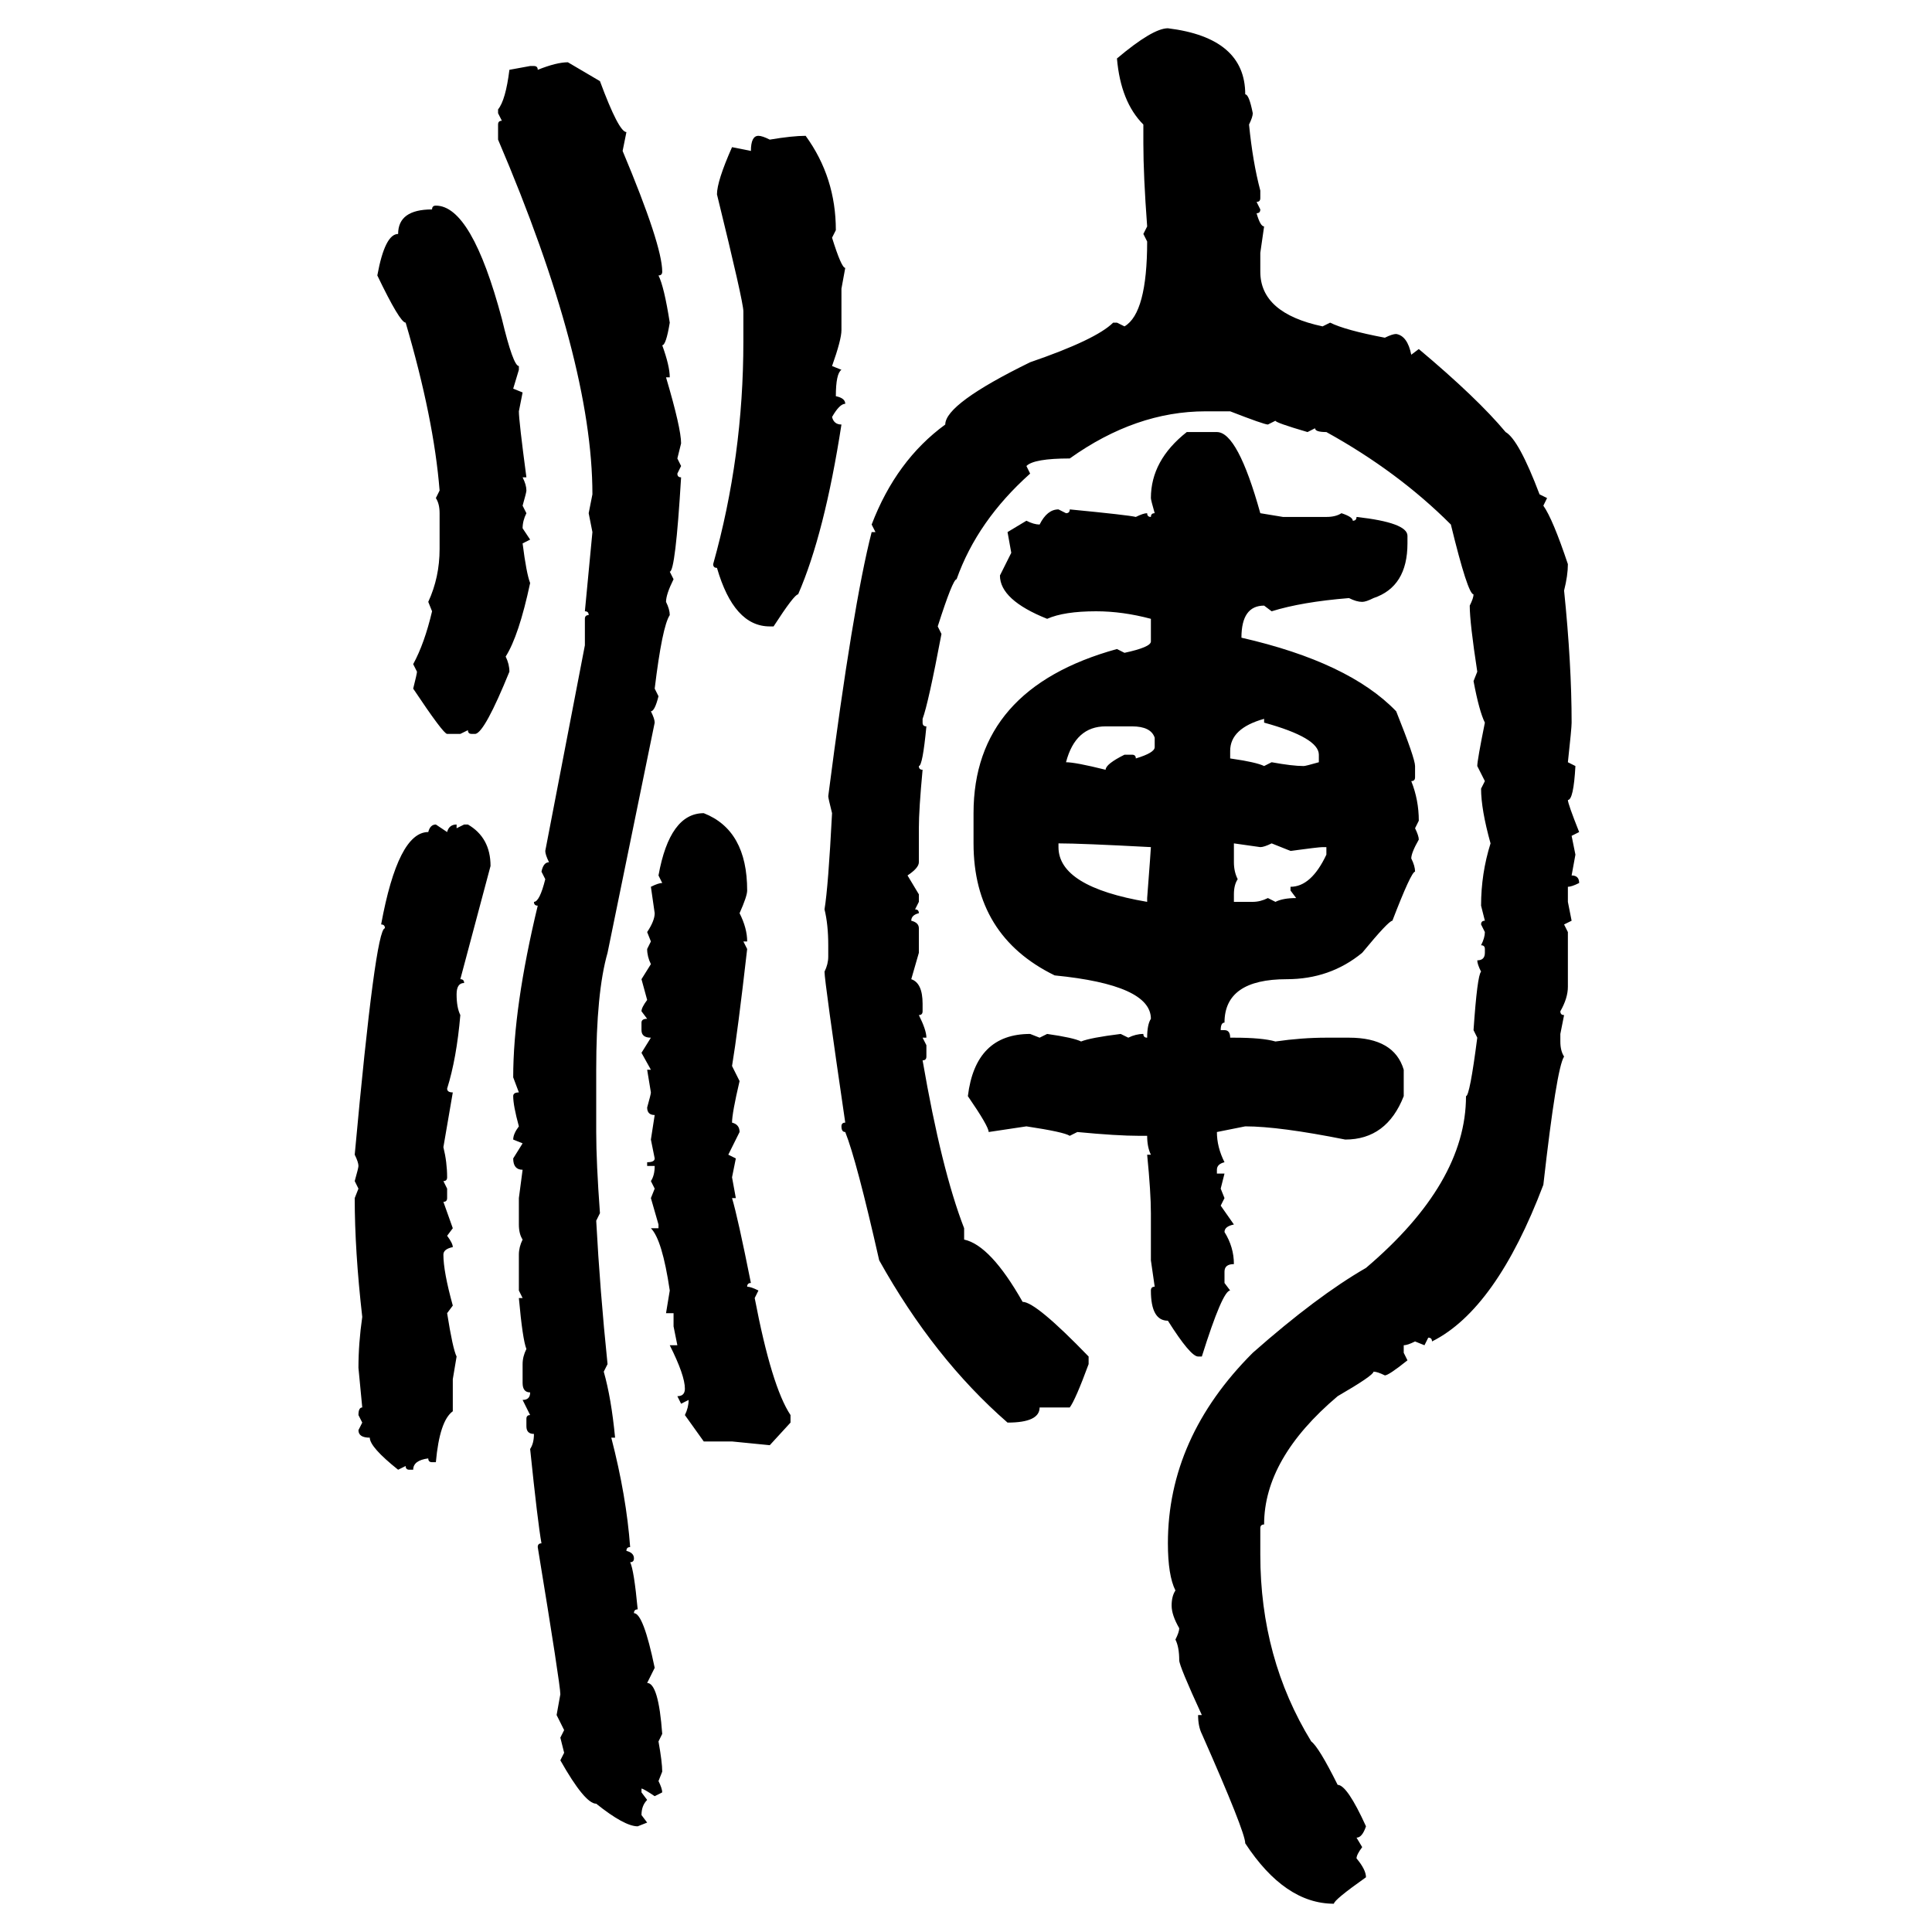 <svg xmlns="http://www.w3.org/2000/svg" xmlns:xlink="http://www.w3.org/1999/xlink" width="300" height="300"><path d="M181.35 4.39L181.35 4.39Q193.36 5.86 193.36 14.65L193.36 14.65Q193.95 14.65 194.53 17.58L194.53 17.58Q194.53 18.16 193.95 19.34L193.95 19.34Q194.53 25.20 195.70 29.59L195.70 29.59L195.70 30.76Q195.70 31.35 195.12 31.35L195.12 31.35L195.70 32.52Q195.70 33.11 195.12 33.11L195.12 33.11Q195.70 35.16 196.29 35.16L196.29 35.16L195.70 39.26L195.70 42.19Q195.70 48.63 205.37 50.68L205.37 50.68L206.54 50.10Q208.89 51.27 215.04 52.44L215.04 52.44Q216.21 51.86 216.80 51.86L216.80 51.86Q218.55 52.15 219.14 55.08L219.14 55.08L220.31 54.20Q229.39 61.82 233.79 67.09L233.79 67.09Q235.84 68.26 239.06 76.76L239.06 76.76L240.23 77.34L239.65 78.52Q241.11 80.57 243.46 87.60L243.46 87.60Q243.46 89.36 242.87 91.70L242.87 91.70Q244.04 103.13 244.04 112.21L244.04 112.21Q244.04 113.09 243.46 118.36L243.46 118.36L244.63 118.95Q244.34 124.22 243.46 124.22L243.46 124.22Q243.46 124.80 245.21 129.20L245.21 129.20L244.04 129.79L244.63 132.71L244.04 135.94Q245.21 135.94 245.21 137.11L245.21 137.11Q244.04 137.70 243.46 137.70L243.46 137.70L243.46 140.04L244.04 142.97L242.87 143.55L243.46 144.73L243.46 153.22Q243.46 154.98 242.29 157.03L242.29 157.03Q242.29 157.62 242.87 157.62L242.87 157.62L242.29 160.55L242.29 161.72Q242.29 163.18 242.87 164.06L242.87 164.06Q241.70 165.82 239.65 183.98L239.65 183.98Q232.32 203.32 222.36 208.30L222.36 208.30Q222.36 207.71 221.78 207.71L221.78 207.71L221.19 208.89L219.73 208.30Q218.55 208.89 217.97 208.89L217.97 208.89L217.97 210.06L218.55 211.23Q215.63 213.57 215.04 213.57L215.04 213.57Q213.87 212.99 213.28 212.99L213.28 212.99Q213.28 213.57 207.71 216.80L207.71 216.80Q196.29 226.46 196.29 236.72L196.29 236.72Q195.70 236.72 195.70 237.30L195.70 237.30L195.70 241.41Q195.70 257.52 203.61 270.41L203.61 270.41Q204.79 271.29 207.71 277.15L207.71 277.15Q209.18 277.15 212.11 283.59L212.11 283.59Q211.52 285.35 210.64 285.35L210.64 285.35L211.52 286.82Q210.64 287.99 210.64 288.57L210.64 288.57Q212.11 290.33 212.11 291.50L212.11 291.50Q207.13 295.02 207.13 295.61L207.13 295.61Q199.51 295.61 193.36 286.23L193.36 286.23Q193.36 284.47 186.62 269.24L186.62 269.24Q186.04 268.07 186.04 266.31L186.04 266.31L186.62 266.31Q183.11 258.69 183.11 257.81L183.11 257.81Q183.11 255.76 182.52 254.59L182.52 254.59Q183.11 253.42 183.11 252.83L183.11 252.83Q181.93 250.78 181.93 249.32L181.93 249.32Q181.93 247.85 182.52 246.97L182.52 246.97Q181.35 244.63 181.35 239.65L181.35 239.65Q181.35 223.24 194.53 210.06L194.53 210.06Q204.49 201.27 212.11 196.88L212.11 196.88Q227.64 183.69 227.64 170.21L227.64 170.21Q228.22 170.21 229.39 161.13L229.39 161.13L228.81 159.96Q229.39 151.46 229.98 150.88L229.98 150.88Q229.39 149.71 229.39 149.12L229.39 149.12Q230.57 149.12 230.57 147.95L230.57 147.95L230.57 147.36Q230.57 146.78 229.98 146.78L229.98 146.78Q230.57 145.61 230.57 144.73L230.57 144.73L229.98 143.55Q229.98 142.97 230.57 142.97L230.57 142.97L229.98 140.63Q229.98 135.64 231.45 130.96L231.45 130.96Q229.98 125.68 229.98 122.46L229.98 122.46L230.57 121.29L229.39 118.95Q229.39 118.07 230.57 112.21L230.57 112.21Q229.69 110.45 228.81 105.76L228.81 105.76L229.39 104.30Q228.22 96.68 228.22 94.04L228.22 94.04Q228.81 92.87 228.81 92.29L228.81 92.29Q227.93 92.29 225.29 81.45L225.29 81.45Q217.09 73.24 205.96 67.09L205.96 67.09Q204.20 67.09 204.20 66.50L204.20 66.50L203.03 67.09Q198.05 65.63 198.05 65.33L198.05 65.33L196.88 65.92Q196.29 65.92 191.02 63.87L191.02 63.87L187.21 63.87Q176.37 63.87 166.11 71.19L166.11 71.19Q160.55 71.19 159.38 72.36L159.38 72.36L159.96 73.54Q151.76 80.86 148.54 89.94L148.54 89.94Q147.95 89.94 145.61 97.27L145.61 97.27L146.19 98.44Q144.14 109.28 143.26 111.62L143.26 111.62L143.26 112.21Q143.26 112.79 143.85 112.79L143.85 112.79Q143.26 118.95 142.68 118.95L142.68 118.95Q142.68 119.53 143.26 119.53L143.26 119.53Q142.68 125.68 142.68 128.61L142.68 128.61L142.68 133.89Q142.68 134.77 140.92 135.94L140.92 135.94L142.68 138.87L142.68 140.04L142.09 141.21Q142.68 141.21 142.68 141.80L142.68 141.80Q141.50 142.09 141.50 142.97L141.50 142.97Q142.68 143.26 142.68 144.14L142.68 144.14L142.68 147.95L141.50 152.05Q143.26 152.64 143.26 155.86L143.26 155.86L143.26 157.03Q143.26 157.62 142.68 157.62L142.68 157.62Q143.85 159.96 143.85 161.13L143.85 161.13L143.26 161.13L143.85 162.30L143.85 164.06Q143.85 164.65 143.26 164.65L143.26 164.65Q146.19 181.64 149.71 190.72L149.71 190.72L149.71 192.48Q153.81 193.36 158.79 202.15L158.79 202.15Q160.84 202.15 169.04 210.64L169.04 210.64L169.04 211.82Q166.99 217.38 166.11 218.55L166.11 218.55L161.43 218.55Q161.43 220.90 156.45 220.90L156.45 220.90Q145.02 210.94 136.52 195.70L136.52 195.70Q133.01 180.18 131.25 175.78L131.25 175.78Q130.66 175.78 130.66 174.90L130.66 174.90Q130.66 174.32 131.25 174.32L131.25 174.32Q128.03 152.34 128.03 150.88L128.03 150.88Q128.61 149.71 128.61 148.54L128.61 148.54L128.61 146.78Q128.61 143.55 128.03 141.21L128.03 141.21Q128.61 137.70 129.20 126.27L129.20 126.27Q128.61 123.93 128.61 123.63L128.61 123.63Q132.42 94.04 135.35 82.62L135.35 82.62L135.94 82.62L135.35 81.45Q139.16 71.48 146.78 65.92L146.78 65.92Q146.78 62.70 159.96 56.25L159.96 56.25Q170.21 52.73 172.85 50.10L172.85 50.10L173.44 50.10L174.61 50.68Q178.13 48.63 178.13 37.50L178.13 37.50L177.54 36.33L178.13 35.16Q177.54 27.25 177.54 22.27L177.54 22.27L177.54 19.34Q174.02 15.82 173.44 9.08L173.44 9.08Q179.00 4.39 181.35 4.39ZM88.18 9.67L88.18 9.67L93.16 12.60Q96.09 20.51 97.27 20.51L97.27 20.51L96.68 23.44Q102.83 38.09 102.83 42.19L102.83 42.19Q102.83 42.77 102.25 42.77L102.25 42.77Q103.13 44.53 104.00 50.10L104.00 50.10Q103.42 53.61 102.83 53.61L102.83 53.61Q104.00 56.84 104.00 58.59L104.00 58.59L103.42 58.59Q105.76 66.50 105.76 68.85L105.76 68.85L105.18 71.19L105.76 72.36L105.18 73.54Q105.18 74.12 105.76 74.12L105.76 74.12Q104.88 88.77 104.00 88.77L104.00 88.77L104.59 89.94Q103.42 92.29 103.42 93.46L103.42 93.46Q104.00 94.63 104.00 95.51L104.00 95.51Q102.83 97.27 101.66 106.93L101.66 106.93L102.25 108.11Q101.66 110.45 101.07 110.45L101.07 110.45Q101.66 111.62 101.66 112.21L101.66 112.21L94.34 147.95Q92.58 154.10 92.58 166.11L92.58 166.11L92.58 175.78Q92.58 180.47 93.16 188.38L93.16 188.38L92.58 189.55Q93.16 200.39 94.34 211.82L94.34 211.82L93.75 212.99Q94.92 217.09 95.51 223.24L95.51 223.24L94.92 223.24Q97.27 232.32 97.85 240.23L97.85 240.23Q97.27 240.23 97.27 240.82L97.27 240.82Q98.44 241.11 98.44 241.99L98.44 241.99Q98.44 242.58 97.85 242.58L97.85 242.58Q98.44 243.75 99.02 249.90L99.02 249.90Q98.44 249.90 98.44 250.49L98.44 250.49Q99.90 250.49 101.66 258.98L101.66 258.98L100.49 261.33Q102.25 261.33 102.83 269.24L102.83 269.24L102.25 270.41Q102.83 273.63 102.83 275.10L102.83 275.10L102.25 276.56Q102.83 277.73 102.83 278.32L102.83 278.32L101.66 278.91Q99.90 277.73 99.61 277.73L99.61 277.73L99.61 278.32L100.49 279.49Q99.61 280.37 99.61 281.84L99.61 281.84L100.49 283.01L99.02 283.59Q96.97 283.59 92.58 280.08L92.58 280.08Q90.82 280.08 87.01 273.34L87.01 273.34L87.60 272.17L87.01 269.82L87.60 268.65L86.43 266.31L87.01 263.09Q87.01 261.62 83.50 240.23L83.50 240.23Q83.50 239.65 84.08 239.65L84.08 239.65Q83.50 236.43 82.32 225L82.32 225Q82.91 224.12 82.91 222.66L82.91 222.66Q81.74 222.66 81.74 221.48L81.74 221.48L81.74 220.31Q81.74 219.73 82.32 219.73L82.32 219.73L81.15 217.38Q82.32 217.38 82.32 216.21L82.32 216.21Q81.15 216.21 81.15 214.75L81.15 214.75L81.15 211.82Q81.15 210.64 81.74 209.47L81.74 209.47Q81.15 208.01 80.57 201.56L80.57 201.56L81.15 201.56L80.57 200.39L80.57 194.82Q80.57 193.65 81.15 192.48L81.15 192.48Q80.57 191.60 80.57 190.14L80.57 190.14L80.57 186.04L81.15 181.64Q79.69 181.64 79.69 179.88L79.69 179.88L81.15 177.54L79.69 176.95Q79.69 176.07 80.57 174.90L80.57 174.90Q79.69 171.68 79.69 170.21L79.69 170.21Q79.69 169.63 80.57 169.63L80.57 169.63L79.69 167.29Q79.69 156.45 83.50 140.63L83.50 140.63Q82.91 140.63 82.91 140.04L82.91 140.04Q83.79 140.04 84.67 136.52L84.67 136.52L84.08 135.35Q84.38 133.89 85.25 133.89L85.25 133.89Q84.67 132.71 84.67 132.13L84.67 132.13L90.82 100.20L90.82 96.09Q90.82 95.51 91.41 95.51L91.41 95.51Q91.41 94.92 90.82 94.92L90.82 94.92L91.99 82.62L91.41 79.69L91.99 76.76Q91.99 55.96 77.34 21.68L77.34 21.68L77.34 19.34Q77.34 18.75 77.93 18.75L77.93 18.75L77.34 17.58L77.34 16.99Q78.52 15.53 79.10 10.84L79.10 10.84L82.32 10.25L82.91 10.25Q83.50 10.25 83.50 10.84L83.50 10.84Q86.43 9.67 88.18 9.67ZM117.77 21.09L117.77 21.09Q118.36 21.09 119.53 21.68L119.53 21.68Q123.05 21.09 125.10 21.09L125.10 21.09Q129.79 27.54 129.79 35.74L129.79 35.74L129.20 36.91Q130.66 41.60 131.25 41.60L131.25 41.60L130.66 44.82L130.66 51.27Q130.66 52.73 129.20 56.84L129.20 56.84L130.66 57.42Q129.79 58.01 129.79 61.52L129.79 61.52Q131.25 61.82 131.25 62.70L131.25 62.70Q130.37 62.70 129.20 64.75L129.20 64.75Q129.49 65.92 130.66 65.92L130.66 65.92Q128.03 82.91 123.93 92.29L123.93 92.29Q123.34 92.29 120.12 97.27L120.12 97.27L119.53 97.27Q113.96 97.27 111.33 88.18L111.33 88.18Q110.74 88.18 110.74 87.60L110.74 87.60Q115.43 70.90 115.43 53.03L115.43 53.03L115.43 48.34Q115.43 46.88 111.33 30.18L111.33 30.18Q111.33 28.13 113.67 22.85L113.67 22.85L116.60 23.44Q116.60 21.09 117.77 21.09ZM67.68 31.93L67.68 31.93Q73.24 31.93 77.93 49.51L77.93 49.51Q79.69 56.84 80.57 56.84L80.57 56.84L80.57 57.42L79.69 60.35L81.15 60.94L80.57 63.87Q80.57 65.33 81.74 74.12L81.74 74.12L81.15 74.12Q81.74 75.29 81.74 76.17L81.74 76.17Q81.74 76.46 81.15 78.52L81.15 78.52L81.74 79.69Q81.15 80.86 81.15 82.03L81.15 82.03L82.32 83.79L81.15 84.38Q81.74 89.06 82.32 90.53L82.32 90.53Q80.57 98.73 78.52 101.95L78.52 101.95Q79.10 103.13 79.10 104.30L79.10 104.30Q75.29 113.67 73.83 113.96L73.83 113.96L73.24 113.96Q72.66 113.96 72.66 113.38L72.66 113.38L71.48 113.96L69.43 113.96Q68.85 113.96 64.16 106.93L64.16 106.93Q64.75 104.59 64.75 104.30L64.75 104.30L64.16 103.13Q65.92 99.90 67.09 94.92L67.09 94.92L66.50 93.46Q68.26 89.65 68.26 85.25L68.26 85.25L68.26 79.69Q68.26 78.22 67.68 77.34L67.68 77.34L68.26 76.17Q67.38 65.04 62.99 50.10L62.99 50.10Q62.11 50.10 58.59 42.77L58.59 42.77Q59.77 36.33 61.82 36.33L61.82 36.33Q61.82 32.52 67.09 32.52L67.09 32.52Q67.09 31.93 67.68 31.93ZM184.28 67.09L184.28 67.09L188.96 67.09Q192.19 67.09 195.70 79.69L195.70 79.69L199.22 80.27L205.96 80.27Q207.42 80.27 208.30 79.69L208.30 79.69Q210.06 80.27 210.06 80.86L210.06 80.86Q210.64 80.86 210.64 80.27L210.64 80.27Q218.55 81.15 218.55 83.20L218.55 83.20L218.55 84.38Q218.55 91.11 213.28 92.87L213.28 92.87Q212.11 93.46 211.52 93.46L211.52 93.46Q210.64 93.46 209.47 92.87L209.47 92.87Q202.15 93.46 197.46 94.92L197.46 94.92L196.29 94.04Q192.77 94.04 192.77 99.02L192.77 99.02Q209.47 102.83 216.80 110.45L216.80 110.45Q219.73 117.77 219.73 118.95L219.73 118.95L219.73 120.70Q219.73 121.29 219.14 121.29L219.14 121.29Q220.31 124.22 220.31 127.44L220.31 127.44L219.73 128.61Q220.31 129.79 220.31 130.37L220.31 130.37Q219.14 132.42 219.14 133.30L219.14 133.30Q219.73 134.47 219.73 135.35L219.73 135.35Q219.14 135.35 216.21 142.97L216.21 142.97Q215.63 142.97 211.52 147.95L211.52 147.95Q206.54 152.05 199.80 152.05L199.80 152.05Q190.14 152.05 190.14 158.79L190.14 158.79Q189.55 158.79 189.55 159.96L189.55 159.96L190.14 159.96Q191.02 159.96 191.02 161.13L191.02 161.13L191.60 161.13Q196.00 161.13 198.05 161.72L198.05 161.72Q202.15 161.13 205.96 161.13L205.96 161.13L209.47 161.13Q216.50 161.13 217.97 166.11L217.97 166.11L217.97 170.21Q215.33 176.95 208.89 176.95L208.89 176.95Q198.63 174.90 193.36 174.90L193.36 174.90L188.96 175.78Q188.96 178.13 190.14 180.47L190.14 180.47Q188.96 180.76 188.96 181.64L188.96 181.64L188.96 182.23L190.14 182.23L189.55 184.57L190.14 186.04L189.55 187.21L191.60 190.14Q190.14 190.43 190.14 191.31L190.14 191.31Q191.60 193.65 191.60 196.29L191.60 196.29Q190.14 196.29 190.14 197.46L190.14 197.46L190.14 199.22L191.02 200.39Q189.84 200.39 186.62 210.64L186.62 210.64L186.04 210.64Q184.86 210.64 181.35 205.08L181.35 205.08Q178.71 205.08 178.71 200.39L178.71 200.39Q178.71 199.80 179.30 199.80L179.30 199.80L178.71 195.70L178.71 188.38Q178.71 185.16 178.13 179.30L178.13 179.30L178.71 179.30Q178.13 178.13 178.13 176.37L178.13 176.37L176.95 176.37Q173.44 176.37 167.29 175.78L167.29 175.78L166.11 176.37Q165.23 175.78 159.38 174.90L159.38 174.90L153.52 175.78Q153.52 174.90 150.29 170.21L150.29 170.21Q151.46 160.55 159.96 160.55L159.96 160.55L161.43 161.13L162.60 160.55Q166.70 161.13 167.87 161.72L167.87 161.72Q169.34 161.13 174.02 160.55L174.02 160.55L175.20 161.13Q176.37 160.55 177.54 160.55L177.54 160.55Q177.54 161.13 178.13 161.13L178.13 161.13Q178.13 159.08 178.71 158.20L178.71 158.20Q178.71 152.93 163.77 151.46L163.77 151.46Q151.17 145.31 151.17 130.96L151.17 130.96L151.17 126.27Q151.17 106.93 173.44 100.78L173.44 100.78L174.61 101.37Q178.71 100.49 178.71 99.61L178.71 99.61L178.71 96.09Q174.32 94.92 170.21 94.92L170.21 94.92Q165.23 94.92 162.60 96.09L162.60 96.09Q155.27 93.16 155.27 89.36L155.27 89.36L157.03 85.84L156.45 82.62L159.38 80.86Q160.55 81.45 161.43 81.45L161.43 81.45Q162.60 79.10 164.36 79.10L164.36 79.10L165.53 79.69Q166.11 79.69 166.11 79.10L166.11 79.10Q175.20 79.98 176.37 80.27L176.37 80.27Q177.54 79.69 178.13 79.69L178.13 79.69Q178.13 80.27 178.71 80.27L178.71 80.27Q178.71 79.69 179.30 79.69L179.30 79.69Q178.71 77.64 178.71 77.34L178.71 77.34Q178.71 71.48 184.28 67.09ZM191.02 116.60L191.02 116.60L191.02 117.77Q195.12 118.36 196.29 118.95L196.29 118.95L197.46 118.36Q200.68 118.95 202.44 118.95L202.44 118.95Q202.73 118.95 204.79 118.36L204.79 118.36L204.79 117.19Q204.79 114.55 196.29 112.21L196.29 112.21L196.29 111.62Q191.02 113.09 191.02 116.60ZM165.53 118.36L165.53 118.36Q166.99 118.36 171.68 119.53L171.68 119.53Q171.68 118.65 174.61 117.19L174.61 117.19L175.78 117.19Q176.37 117.19 176.37 117.77L176.37 117.77Q179.30 116.89 179.30 116.02L179.30 116.02L179.30 114.55Q178.71 112.79 175.78 112.79L175.78 112.79L171.68 112.79Q166.99 112.79 165.53 118.36ZM109.28 126.27L109.28 126.27Q116.02 128.91 116.02 138.28L116.02 138.28Q116.02 139.16 114.84 141.80L114.84 141.80Q116.02 144.14 116.02 146.19L116.02 146.19L115.43 146.19L116.02 147.36Q114.55 160.25 113.67 165.53L113.67 165.53L114.84 167.87Q113.67 172.85 113.67 174.32L113.67 174.32Q114.84 174.61 114.84 175.78L114.84 175.78L113.09 179.30L114.26 179.88L113.67 182.81L114.26 186.04L113.67 186.04Q114.55 188.96 116.60 199.22L116.60 199.22Q116.02 199.22 116.02 199.80L116.02 199.80Q116.60 199.80 117.77 200.39L117.77 200.39L117.19 201.56Q119.82 215.33 122.75 219.73L122.75 219.73L122.75 220.90L119.53 224.41L113.67 223.83L109.28 223.83L106.35 219.73Q106.93 218.55 106.93 217.38L106.93 217.38L105.76 217.97L105.18 216.80Q106.35 216.80 106.35 215.63L106.35 215.63Q106.35 213.57 104.00 208.89L104.00 208.89L105.18 208.89L104.59 205.96L104.59 203.91L103.42 203.91L104.00 200.39Q102.83 192.48 101.07 190.72L101.07 190.72L102.25 190.72L102.25 190.14L101.07 186.04L101.66 184.57L101.07 183.40Q101.66 182.52 101.66 181.05L101.66 181.05L100.49 181.05L100.49 180.47Q101.66 180.47 101.66 179.88L101.66 179.88L101.07 176.95L101.66 173.14Q100.49 173.14 100.49 171.97L100.49 171.97Q101.07 169.92 101.07 169.63L101.07 169.63L100.49 166.11L101.07 166.11L99.61 163.48L101.07 161.13Q99.61 161.13 99.61 159.96L99.61 159.96L99.61 158.79Q99.61 158.20 100.49 158.20L100.49 158.20L99.61 157.03Q99.61 156.45 100.49 155.27L100.49 155.27L99.61 152.05L101.07 149.71Q100.49 148.54 100.49 147.36L100.49 147.36L101.07 146.19L100.49 144.73Q101.66 142.97 101.66 141.80L101.66 141.80L101.07 137.70Q102.25 137.11 102.83 137.11L102.83 137.11L102.25 135.94Q104.00 126.27 109.28 126.27ZM67.68 128.03L67.68 128.03L69.43 129.20Q69.73 128.03 70.90 128.03L70.90 128.03L70.90 128.61L72.07 128.03L72.66 128.03Q76.17 130.08 76.17 134.47L76.17 134.47L71.48 152.05Q72.07 152.05 72.07 152.64L72.07 152.64Q70.90 152.64 70.90 154.39L70.90 154.39Q70.90 156.45 71.48 157.62L71.48 157.62Q70.90 164.36 69.43 169.04L69.43 169.04Q69.43 169.63 70.31 169.63L70.31 169.63L68.85 178.13Q69.43 180.47 69.43 182.81L69.43 182.81Q69.43 183.40 68.85 183.40L68.85 183.40L69.43 184.57L69.43 186.04Q69.43 186.62 68.85 186.62L68.85 186.62L70.31 190.72L69.43 191.89Q70.31 193.07 70.31 193.65L70.31 193.65Q68.85 193.95 68.85 194.82L68.85 194.82Q68.85 197.46 70.31 202.73L70.31 202.73L69.43 203.91Q70.31 209.47 70.90 210.64L70.90 210.64L70.31 214.16L70.31 219.14Q68.26 220.61 67.68 227.05L67.68 227.05L67.09 227.05Q66.50 227.05 66.50 226.46L66.50 226.46Q64.16 226.76 64.16 228.22L64.16 228.22L63.57 228.22Q62.99 228.22 62.99 227.64L62.99 227.64L61.82 228.22Q57.42 224.71 57.42 223.24L57.42 223.24Q55.66 223.24 55.66 222.07L55.66 222.07L56.25 220.90L55.66 219.73Q55.66 218.55 56.25 218.55L56.25 218.55L55.66 212.40Q55.66 208.59 56.25 204.49L56.25 204.49Q55.08 194.24 55.08 186.04L55.08 186.04L55.66 184.57L55.08 183.40Q55.66 181.35 55.66 181.05L55.66 181.05Q55.66 180.47 55.08 179.30L55.08 179.30Q58.30 144.14 59.77 144.14L59.77 144.14Q59.77 143.55 59.18 143.55L59.18 143.55Q61.82 129.20 66.50 129.20L66.50 129.20Q66.80 128.03 67.68 128.03ZM164.36 130.96L164.36 130.96L164.36 131.54Q164.36 137.70 178.13 140.04L178.13 140.04L178.13 139.45Q178.71 131.84 178.71 131.54L178.71 131.54Q167.87 130.96 164.36 130.96ZM195.70 131.54L191.60 130.96L191.60 133.89Q191.60 135.35 192.19 136.52L192.19 136.52Q191.60 137.40 191.60 138.87L191.60 138.87L191.60 140.04L194.53 140.04Q195.70 140.04 196.88 139.45L196.88 139.45L198.05 140.04Q199.22 139.45 201.27 139.45L201.27 139.45L200.39 138.28L200.39 137.70Q203.61 137.70 205.96 132.71L205.96 132.71L205.96 131.54L205.37 131.54Q204.79 131.54 200.39 132.13L200.39 132.13L197.46 130.96Q196.29 131.54 195.70 131.54L195.70 131.54Z"/></svg>